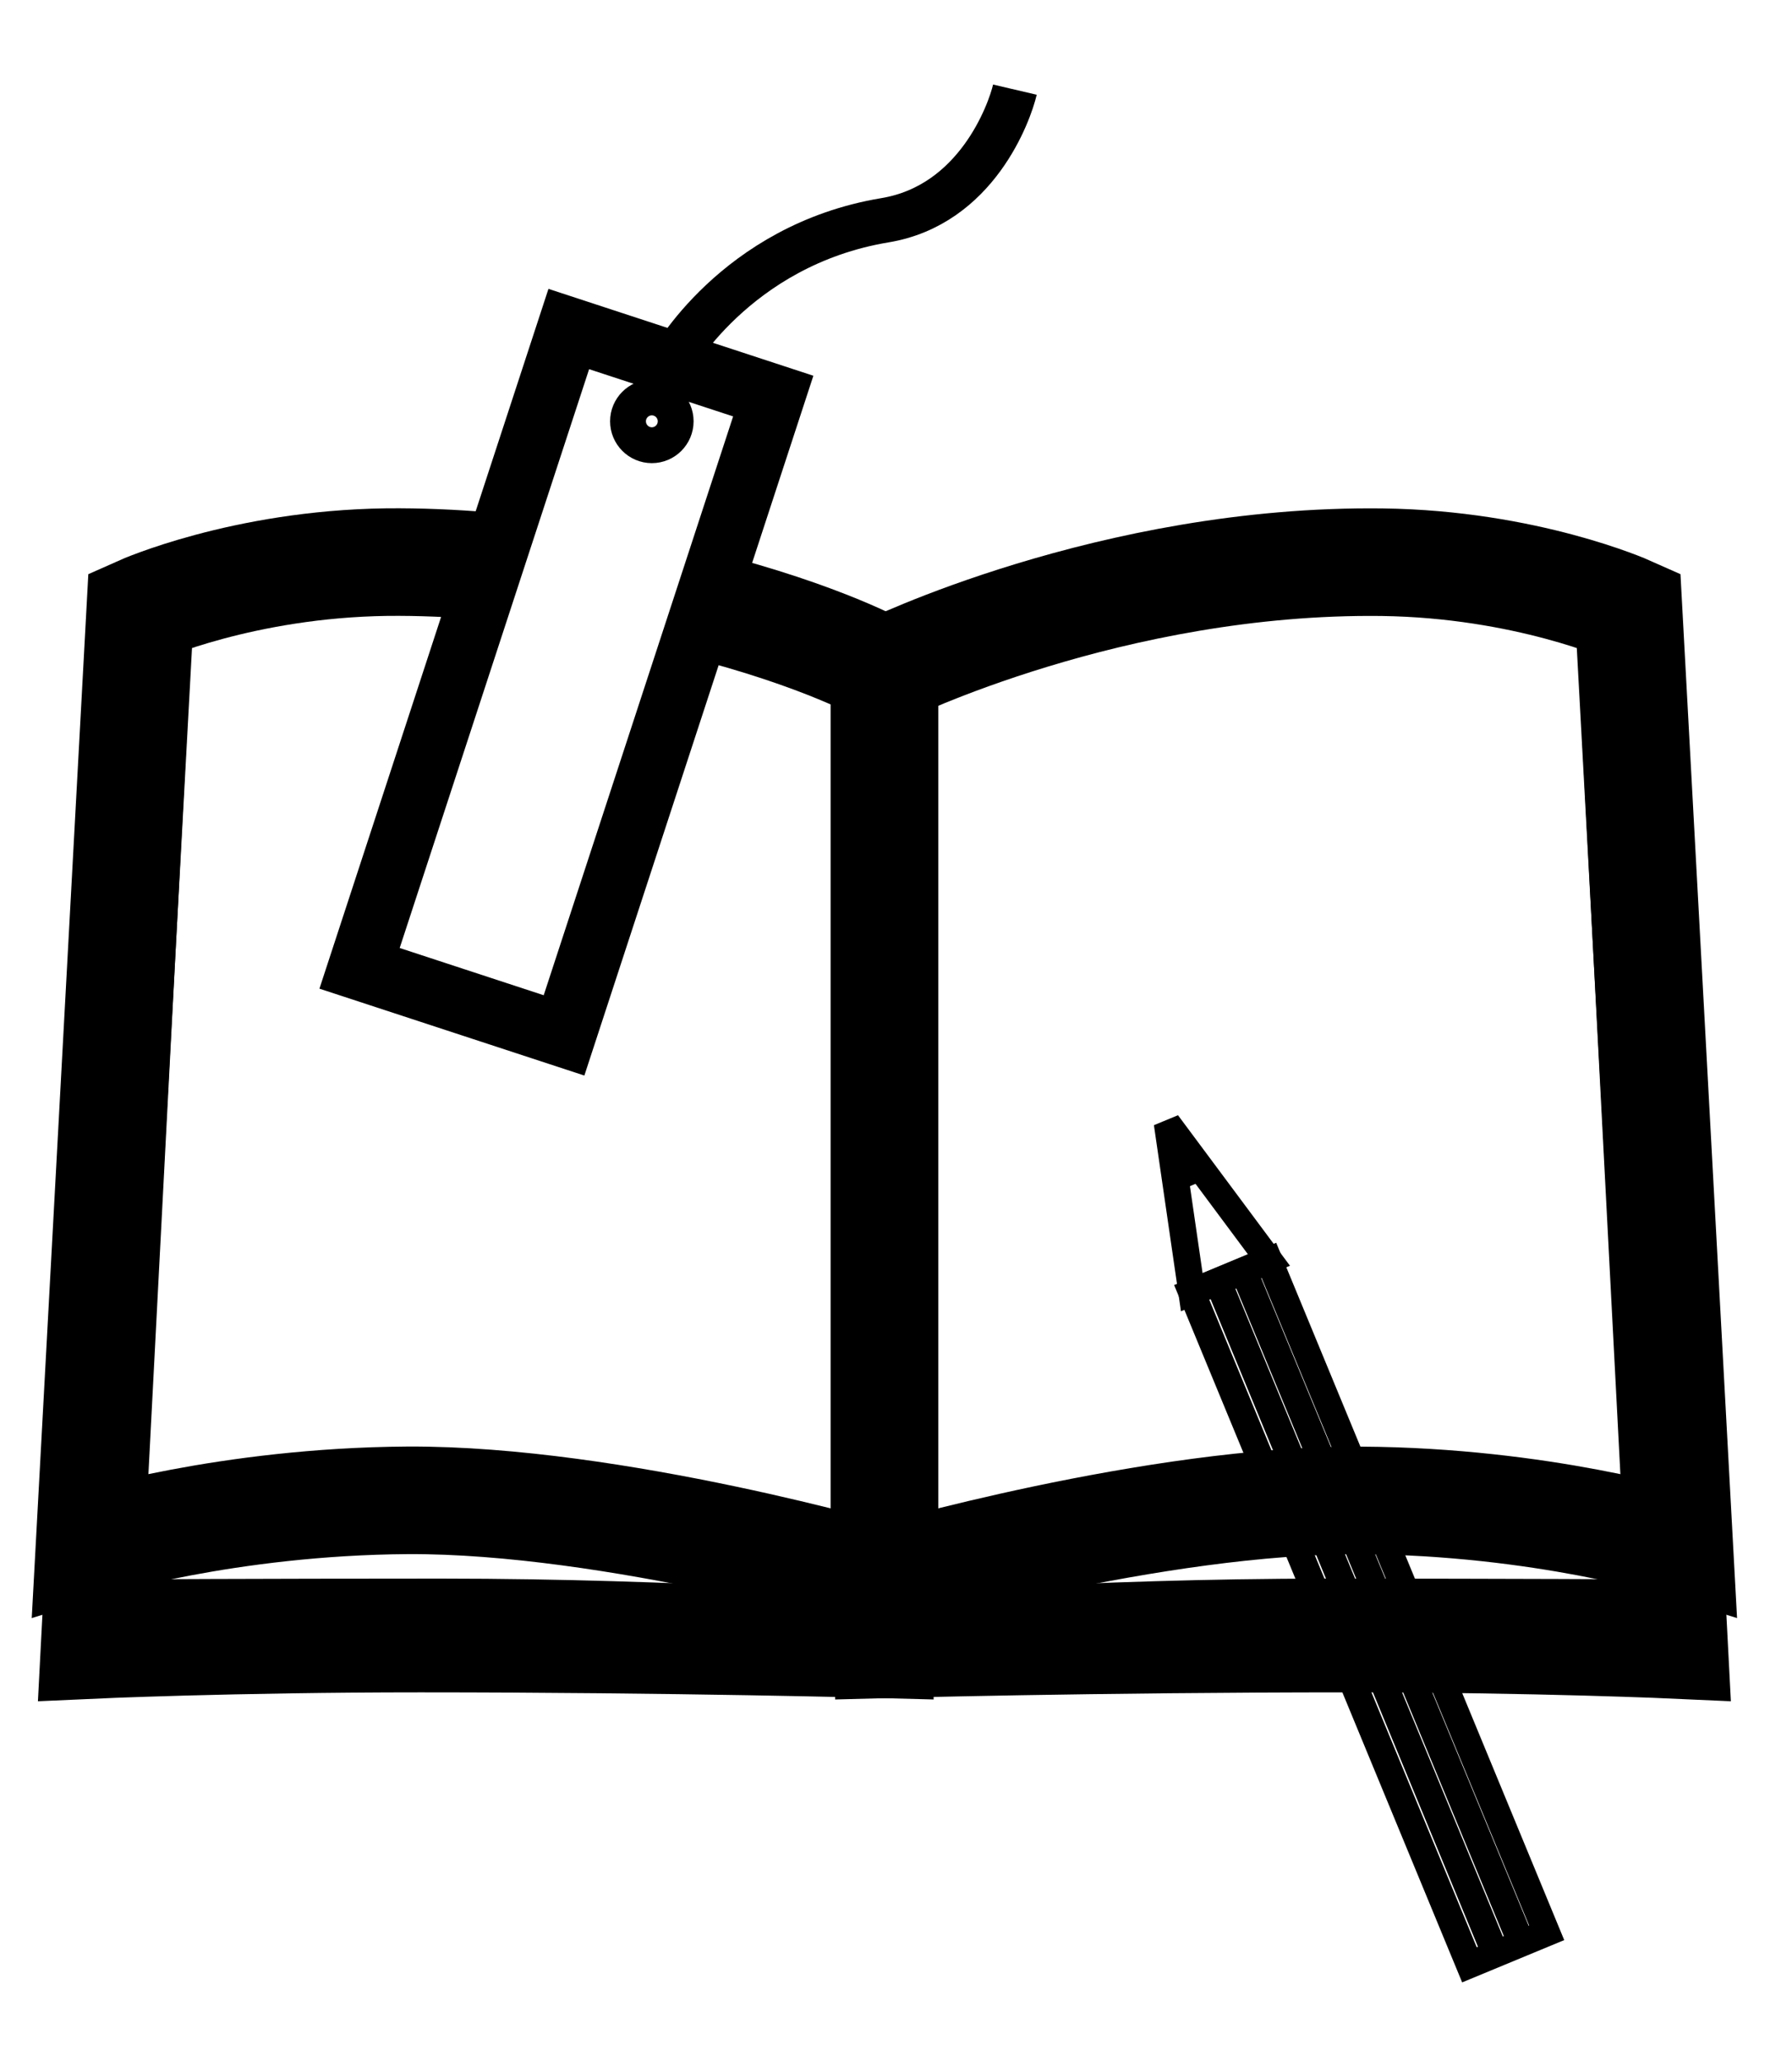 <?xml version="1.0" encoding="utf-8"?>
<svg xmlns="http://www.w3.org/2000/svg" fill="none" height="100%" overflow="visible" preserveAspectRatio="none" style="display: block;" viewBox="0 0 20 23" width="100%">
<g id="Group 138">
<g id="Group">
<path d="M7.798 6.739C9.2 7.094 9.871 7.482 9.871 7.482V17.605C9.871 17.605 6.857 16.723 4.549 16.735C2.532 16.748 1 17.221 1 17.221L1.565 6.803C1.565 6.803 2.709 6.292 4.313 6.27C4.693 6.266 5.06 6.283 5.418 6.313" id="Vector" stroke="black" stroke-width="1.2"/>
<path d="M9.871 17.475V18.294C9.871 18.294 7.638 18.108 4.92 18.108C2.903 18.108 1.308 18.117 1.308 18.117L1 17.221" id="Vector_2" stroke="black"/>
<path d="M9.87 17.812V18.391C9.87 18.391 7.541 18.327 4.692 18.327C2.578 18.327 1.004 18.399 1.004 18.399L1.532 8.243" id="Vector_3" stroke="black" stroke-width="1.1"/>
<path d="M9.871 7.483V17.605C9.871 17.605 12.884 16.723 15.192 16.736C17.209 16.748 18.741 17.221 18.741 17.221L18.176 6.803C18.176 6.803 17.032 6.292 15.428 6.271C12.407 6.233 9.871 7.483 9.871 7.483Z" id="Vector_4" stroke="black" stroke-width="1.2"/>
<path d="M9.871 17.475V18.294C9.871 18.294 12.103 18.108 14.821 18.108C16.838 18.108 18.433 18.117 18.433 18.117L18.741 17.221" id="Vector_5" stroke="black"/>
<path d="M9.871 17.812V18.391C9.871 18.391 12.2 18.327 15.049 18.327C17.163 18.327 18.737 18.399 18.737 18.399L18.209 8.243" id="Vector_6" stroke="black" stroke-width="1.1"/>
<g id="Group_2">
<path d="M14.162 14.058L13.3 14.415L16.4 21.916L17.262 21.559L14.162 14.058Z" id="Vector_7" stroke="black" stroke-width="0.3"/>
<path d="M13.301 14.413L13.027 12.529L14.162 14.054L13.301 14.413Z" id="Vector_8" stroke="black" stroke-width="0.3"/>
<g id="Group_3">
<path d="M13.622 14.366L16.72 21.866" id="Vector_9" stroke="black" stroke-width="0.3"/>
<path d="M13.867 14.146L16.969 21.651" id="Vector_10" stroke="black" stroke-width="0.3"/>
</g>
<path d="M13.124 13.188L13.424 13.062L13.027 12.529L13.124 13.188Z" fill="black" id="Vector_11" stroke="black" stroke-width="0.2"/>
</g>
<g id="Group_4">
<path d="M8.63 4.418L6.348 3.67L4.013 10.801L6.295 11.549L8.63 4.418Z" id="Vector_12" stroke="black" stroke-width="0.71"/>
<path d="M7.275 4.966C7.422 4.966 7.541 4.846 7.541 4.699C7.541 4.553 7.422 4.433 7.275 4.433C7.128 4.433 7.009 4.553 7.009 4.699C7.009 4.846 7.128 4.966 7.275 4.966Z" id="Vector_13" stroke="black" stroke-width="0.4"/>
<path d="M7.322 4.556L7.486 4.053C7.486 4.053 8.2 2.736 9.875 2.457C10.9 2.288 11.268 1.253 11.327 1" id="Vector_14" stroke="black" stroke-width="0.5"/>
</g>
</g>
</g>
</svg>